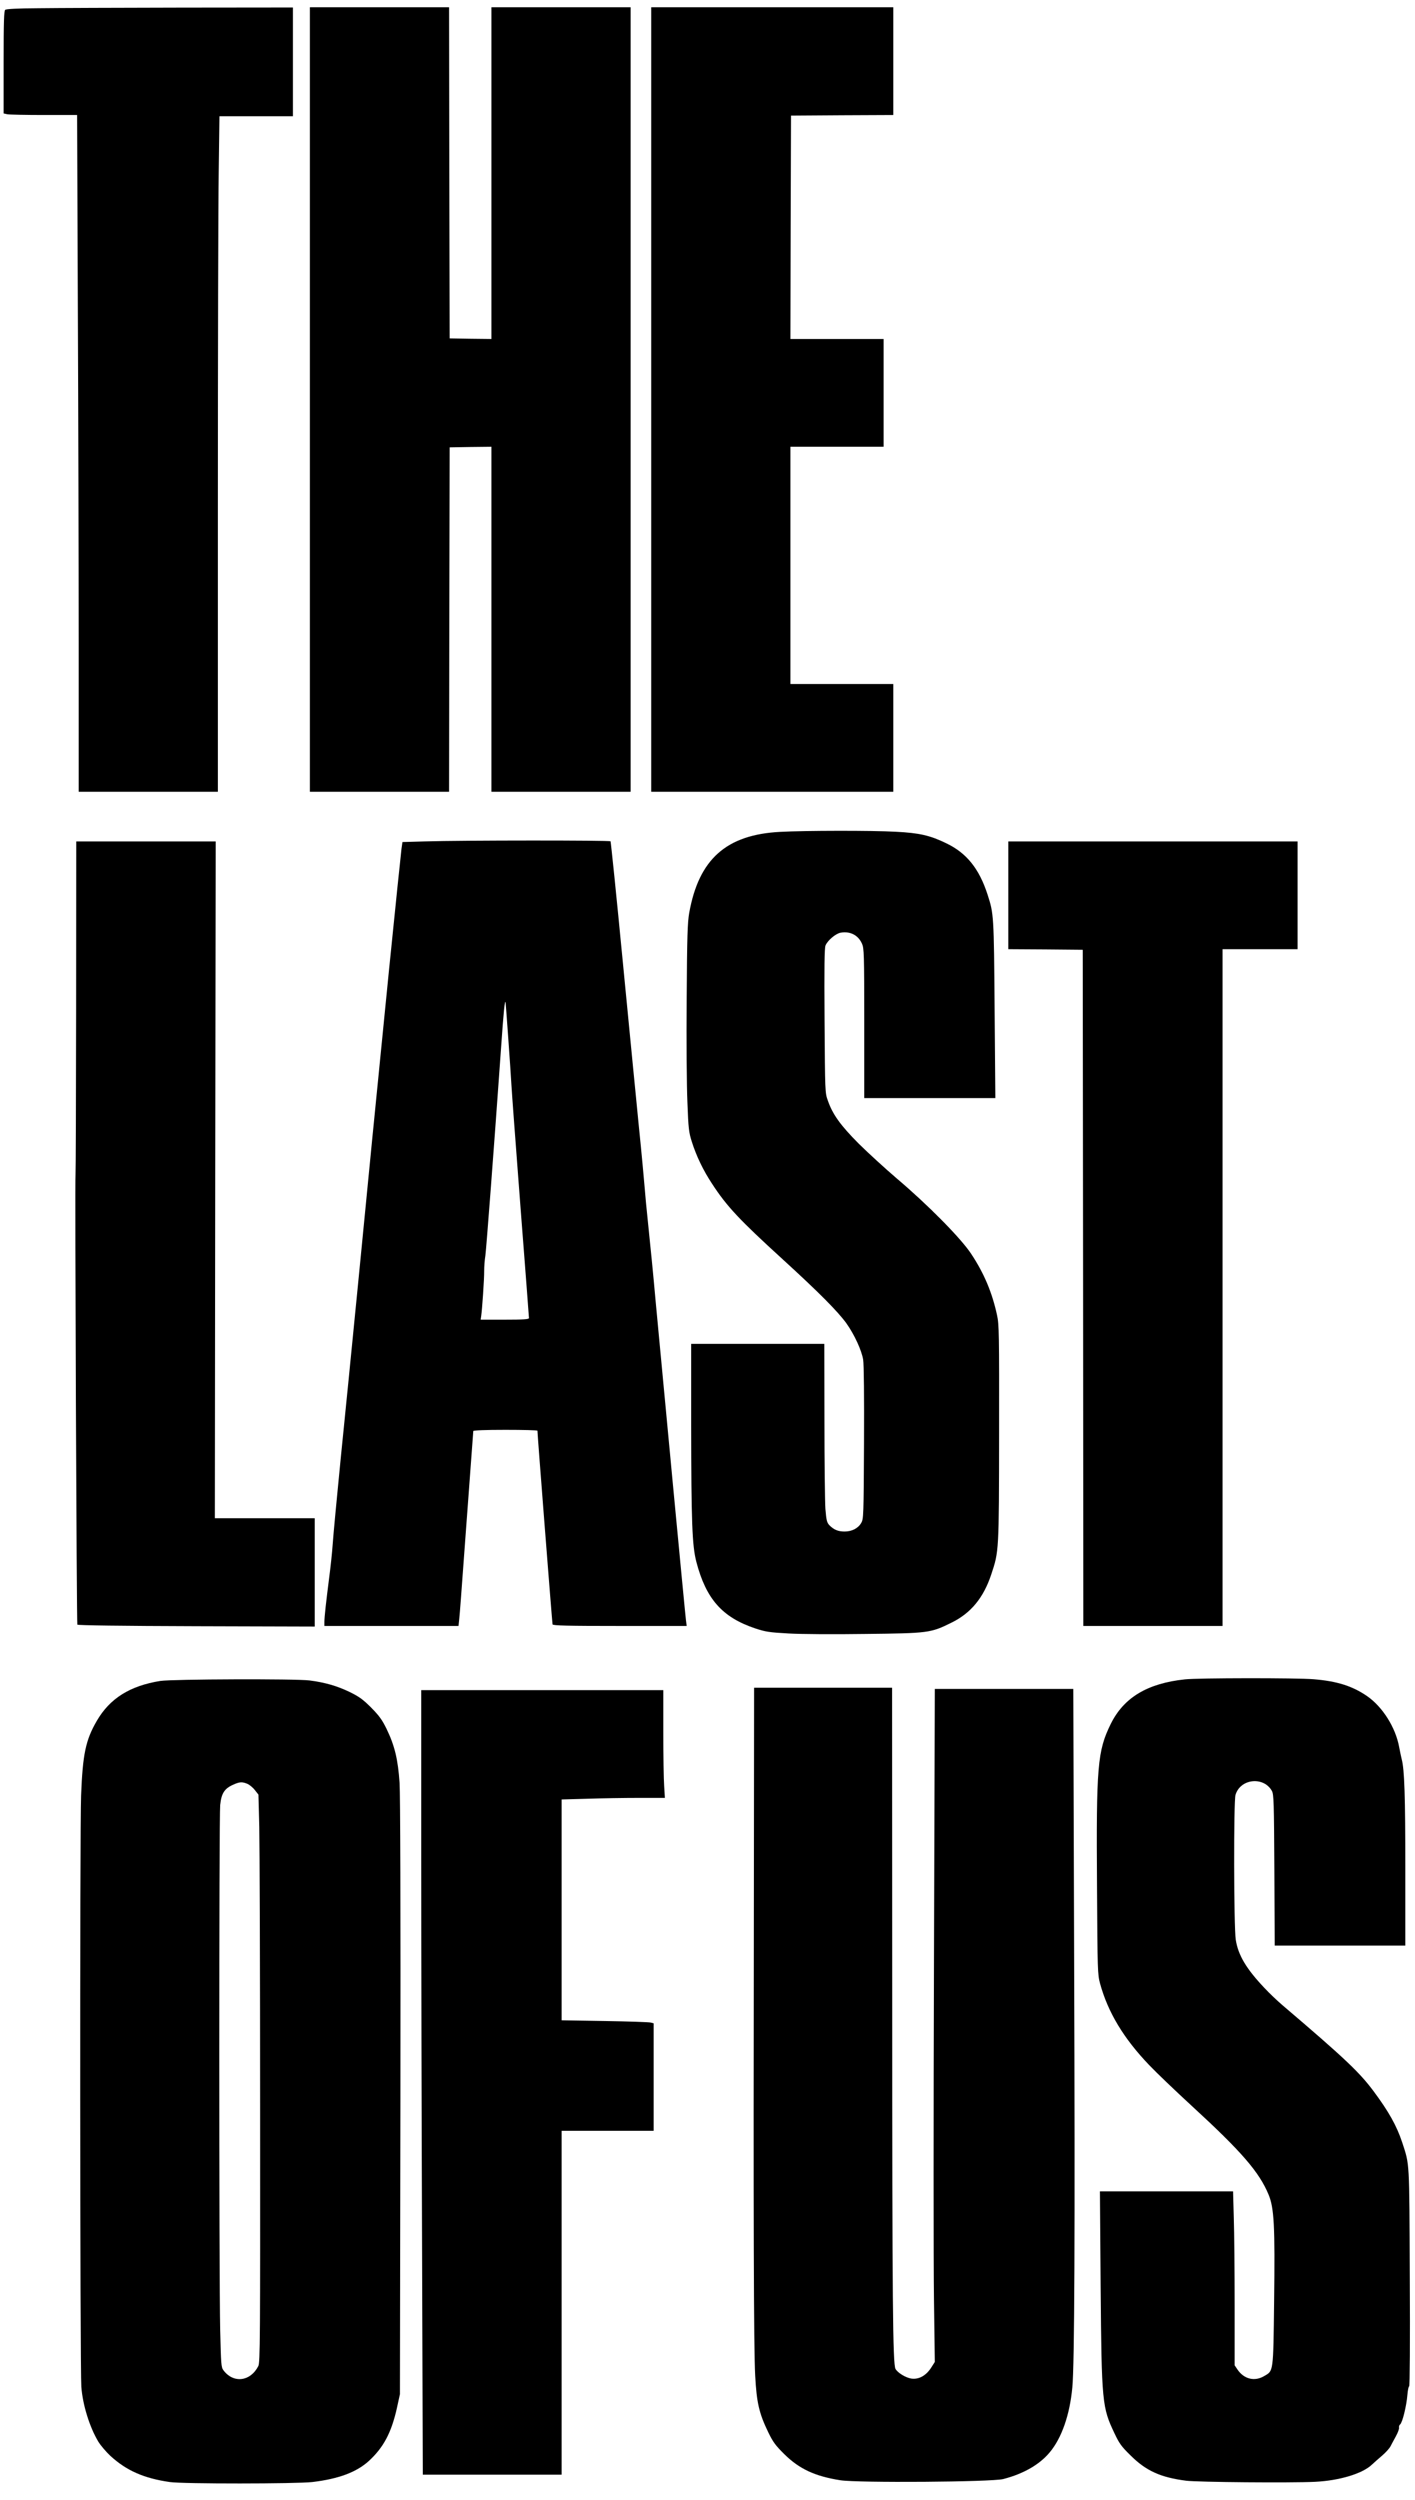 <?xml version="1.0" standalone="no"?>
<!DOCTYPE svg PUBLIC "-//W3C//DTD SVG 20010904//EN" "http://www.w3.org/TR/2001/REC-SVG-20010904/DTD/svg10.dtd">
<svg xmlns="http://www.w3.org/2000/svg" version="1.0" width="1169pt" height="2065pt" viewBox="0 0 1169 2065" preserveAspectRatio="xMidYMid meet">

<g transform="translate(0,2065) scale(0.1,-0.1)" fill="#000000" stroke="none">
<path d="M316 20582 c-171 -1 -264 -6 -273 -13 -10 -9 -13 -94 -13 -434 l0 -422 31 -7 c17 -3 154 -6 304 -6 l272 0 6 -1577 c4 -867 7 -2125 7 -2795 l0 -1218 575 0 575 0 0 2333 c0 1282 3 2538 7 2790 l6 457 304 0 303 0 0 449 0 449 -922 -1 c-508 -1 -1040 -3 -1182 -5z"/>
<path d="M2560 17350 l0 -3240 575 0 575 0 2 1423 3 1422 173 3 172 2 0 -1425 0 -1425 575 0 575 0 0 3240 0 3240 -575 0 -575 0 0 -1370 0 -1370 -172 2 -173 3 -3 1368 -2 1367 -575 0 -575 0 0 -3240z"/>
<path d="M5380 17350 l0 -3240 1000 0 1000 0 0 445 0 445 -425 0 -425 0 0 980 0 980 385 0 385 0 0 445 0 445 -385 0 -385 0 2 923 3 922 423 3 422 2 0 445 0 445 -1000 0 -1000 0 0 -3240z"/>
<path d="M6445 13779 c-445 -23 -672 -226 -751 -669 -14 -80 -18 -191 -21 -710 -3 -338 0 -723 6 -855 8 -216 12 -248 36 -324 38 -120 94 -237 168 -349 122 -187 224 -296 587 -627 299 -273 454 -430 523 -526 66 -93 126 -224 138 -300 6 -39 9 -308 7 -689 -3 -604 -4 -626 -23 -659 -26 -45 -78 -71 -138 -71 -54 0 -90 16 -126 53 -20 22 -24 41 -32 134 -4 59 -8 390 -8 736 l-1 627 -550 0 -550 0 0 -667 c1 -805 8 -1000 43 -1134 80 -306 214 -458 486 -549 84 -28 115 -33 275 -42 104 -6 375 -8 636 -4 520 6 539 8 710 93 160 78 265 205 329 398 64 192 64 189 65 1170 1 815 0 897 -17 972 -40 186 -107 346 -214 507 -84 128 -360 407 -613 621 -96 82 -238 212 -316 289 -151 152 -215 241 -255 356 -23 64 -23 71 -27 658 -3 448 -1 601 8 623 18 42 83 97 124 105 79 14 145 -19 177 -90 17 -38 19 -79 19 -658 l0 -618 541 0 542 0 -6 733 c-6 779 -7 789 -58 947 -69 214 -173 344 -340 424 -135 66 -224 86 -419 96 -193 11 -754 10 -955 -1z"/>
<path d="M3505 13700 l-180 -5 -8 -55 c-4 -30 -51 -485 -104 -1010 -139 -1397 -144 -1446 -248 -2515 -53 -539 -121 -1227 -152 -1530 -30 -302 -59 -611 -64 -685 -5 -74 -19 -202 -30 -285 -24 -187 -39 -320 -39 -362 l0 -33 554 0 554 0 6 58 c4 31 22 273 41 537 20 264 44 598 55 743 11 144 20 267 20 272 0 6 99 10 265 10 146 0 265 -3 265 -7 0 -29 122 -1591 125 -1600 3 -10 124 -13 556 -13 l552 0 -6 48 c-7 52 -180 1880 -247 2597 -22 248 -52 549 -65 670 -13 121 -26 263 -30 315 -4 52 -24 271 -46 485 -21 215 -82 833 -134 1373 -52 541 -98 988 -101 993 -5 9 -1216 9 -1539 -1z m694 -1625 c11 -154 23 -327 26 -385 3 -58 37 -512 75 -1010 39 -498 70 -911 70 -917 0 -10 -47 -13 -200 -13 l-199 0 4 28 c8 50 26 310 25 374 0 35 4 92 10 128 8 58 73 914 130 1720 20 291 31 399 37 370 1 -8 11 -141 22 -295z"/>
<path d="M629 12338 c-1 -750 -3 -1374 -5 -1388 -6 -46 9 -3709 15 -3719 4 -6 360 -11 984 -13 l977 -3 0 448 0 447 -412 0 -413 0 3 2795 4 2795 -576 0 -576 0 -1 -1362z"/>
<path d="M8330 13255 l0 -445 308 -2 307 -3 3 -2792 2 -2793 575 0 575 0 0 2795 0 2795 310 0 310 0 0 445 0 445 -1195 0 -1195 0 0 -445z"/>
<path d="M9789 6779 c-310 -33 -505 -150 -613 -369 -109 -223 -120 -344 -113 -1350 4 -692 5 -718 25 -793 65 -238 195 -454 407 -675 61 -64 220 -216 355 -340 406 -373 552 -541 630 -728 46 -112 54 -250 46 -888 -7 -584 -5 -567 -81 -611 -80 -48 -168 -26 -222 54 l-23 34 0 501 c0 276 -3 599 -7 718 l-6 218 -550 0 -550 0 6 -793 c8 -953 12 -991 115 -1207 38 -81 57 -108 131 -180 128 -128 249 -183 461 -210 95 -12 864 -19 1065 -9 200 10 390 67 468 141 20 18 58 53 87 77 28 24 59 58 68 76 9 18 30 56 45 84 16 29 27 60 25 69 -2 9 2 22 9 27 19 14 53 154 60 243 3 39 10 72 15 72 5 0 8 366 5 897 -4 981 -1 928 -63 1118 -45 136 -111 254 -236 422 -117 157 -237 271 -751 709 -40 34 -107 97 -149 142 -151 159 -219 272 -239 401 -16 105 -18 1144 -2 1196 41 135 233 154 301 32 15 -29 17 -87 20 -654 l3 -623 540 0 539 0 0 637 c0 596 -7 817 -30 903 -5 19 -14 64 -21 100 -29 161 -137 332 -264 420 -122 84 -248 124 -442 140 -146 12 -952 11 -1064 -1z"/>
<path d="M1325 6766 c-251 -40 -418 -144 -526 -331 -91 -157 -116 -273 -129 -615 -11 -271 -9 -4739 2 -4885 11 -148 68 -332 140 -452 18 -30 63 -83 99 -117 133 -122 277 -186 492 -217 108 -16 1044 -15 1177 0 217 26 364 81 466 173 122 112 187 233 233 438 l25 115 4 2445 c2 1604 -1 2500 -7 2605 -13 191 -40 306 -107 444 -37 76 -61 109 -127 176 -68 68 -98 90 -177 129 -103 50 -206 80 -333 96 -120 15 -1131 11 -1232 -4z m719 -850 c18 -8 46 -31 62 -52 l29 -37 7 -266 c3 -146 7 -1201 7 -2344 1 -1895 0 -2081 -15 -2110 -65 -128 -205 -145 -288 -35 -19 26 -20 48 -27 335 -10 422 -10 4240 0 4334 11 104 38 141 126 176 41 16 60 15 99 -1z"/>
<path d="M6228 4848 c-4 -2526 -1 -3593 11 -3821 12 -222 32 -310 108 -467 39 -80 59 -108 132 -180 123 -122 253 -183 463 -216 145 -23 1253 -15 1347 10 167 43 300 120 383 220 99 118 166 310 187 536 18 189 23 1272 15 3540 l-7 2230 -572 0 -572 0 -7 -2259 c-4 -1242 -4 -2493 0 -2779 l7 -521 -32 -50 c-42 -64 -102 -97 -164 -87 -46 8 -112 48 -129 80 -22 42 -27 542 -27 3049 l-1 2577 -570 0 -570 0 -2 -1862z"/>
<path d="M3480 5303 c0 -764 3 -2222 7 -3240 l6 -1853 574 0 573 0 0 1242 c0 684 0 1323 0 1421 l0 177 380 0 380 0 0 444 0 444 -22 6 c-13 4 -184 10 -380 13 l-358 6 0 912 0 912 212 6 c116 4 308 7 426 7 l215 0 -6 98 c-4 53 -7 253 -7 445 l0 347 -1000 0 -1000 0 0 -1387z"/>
</g>
</svg>
